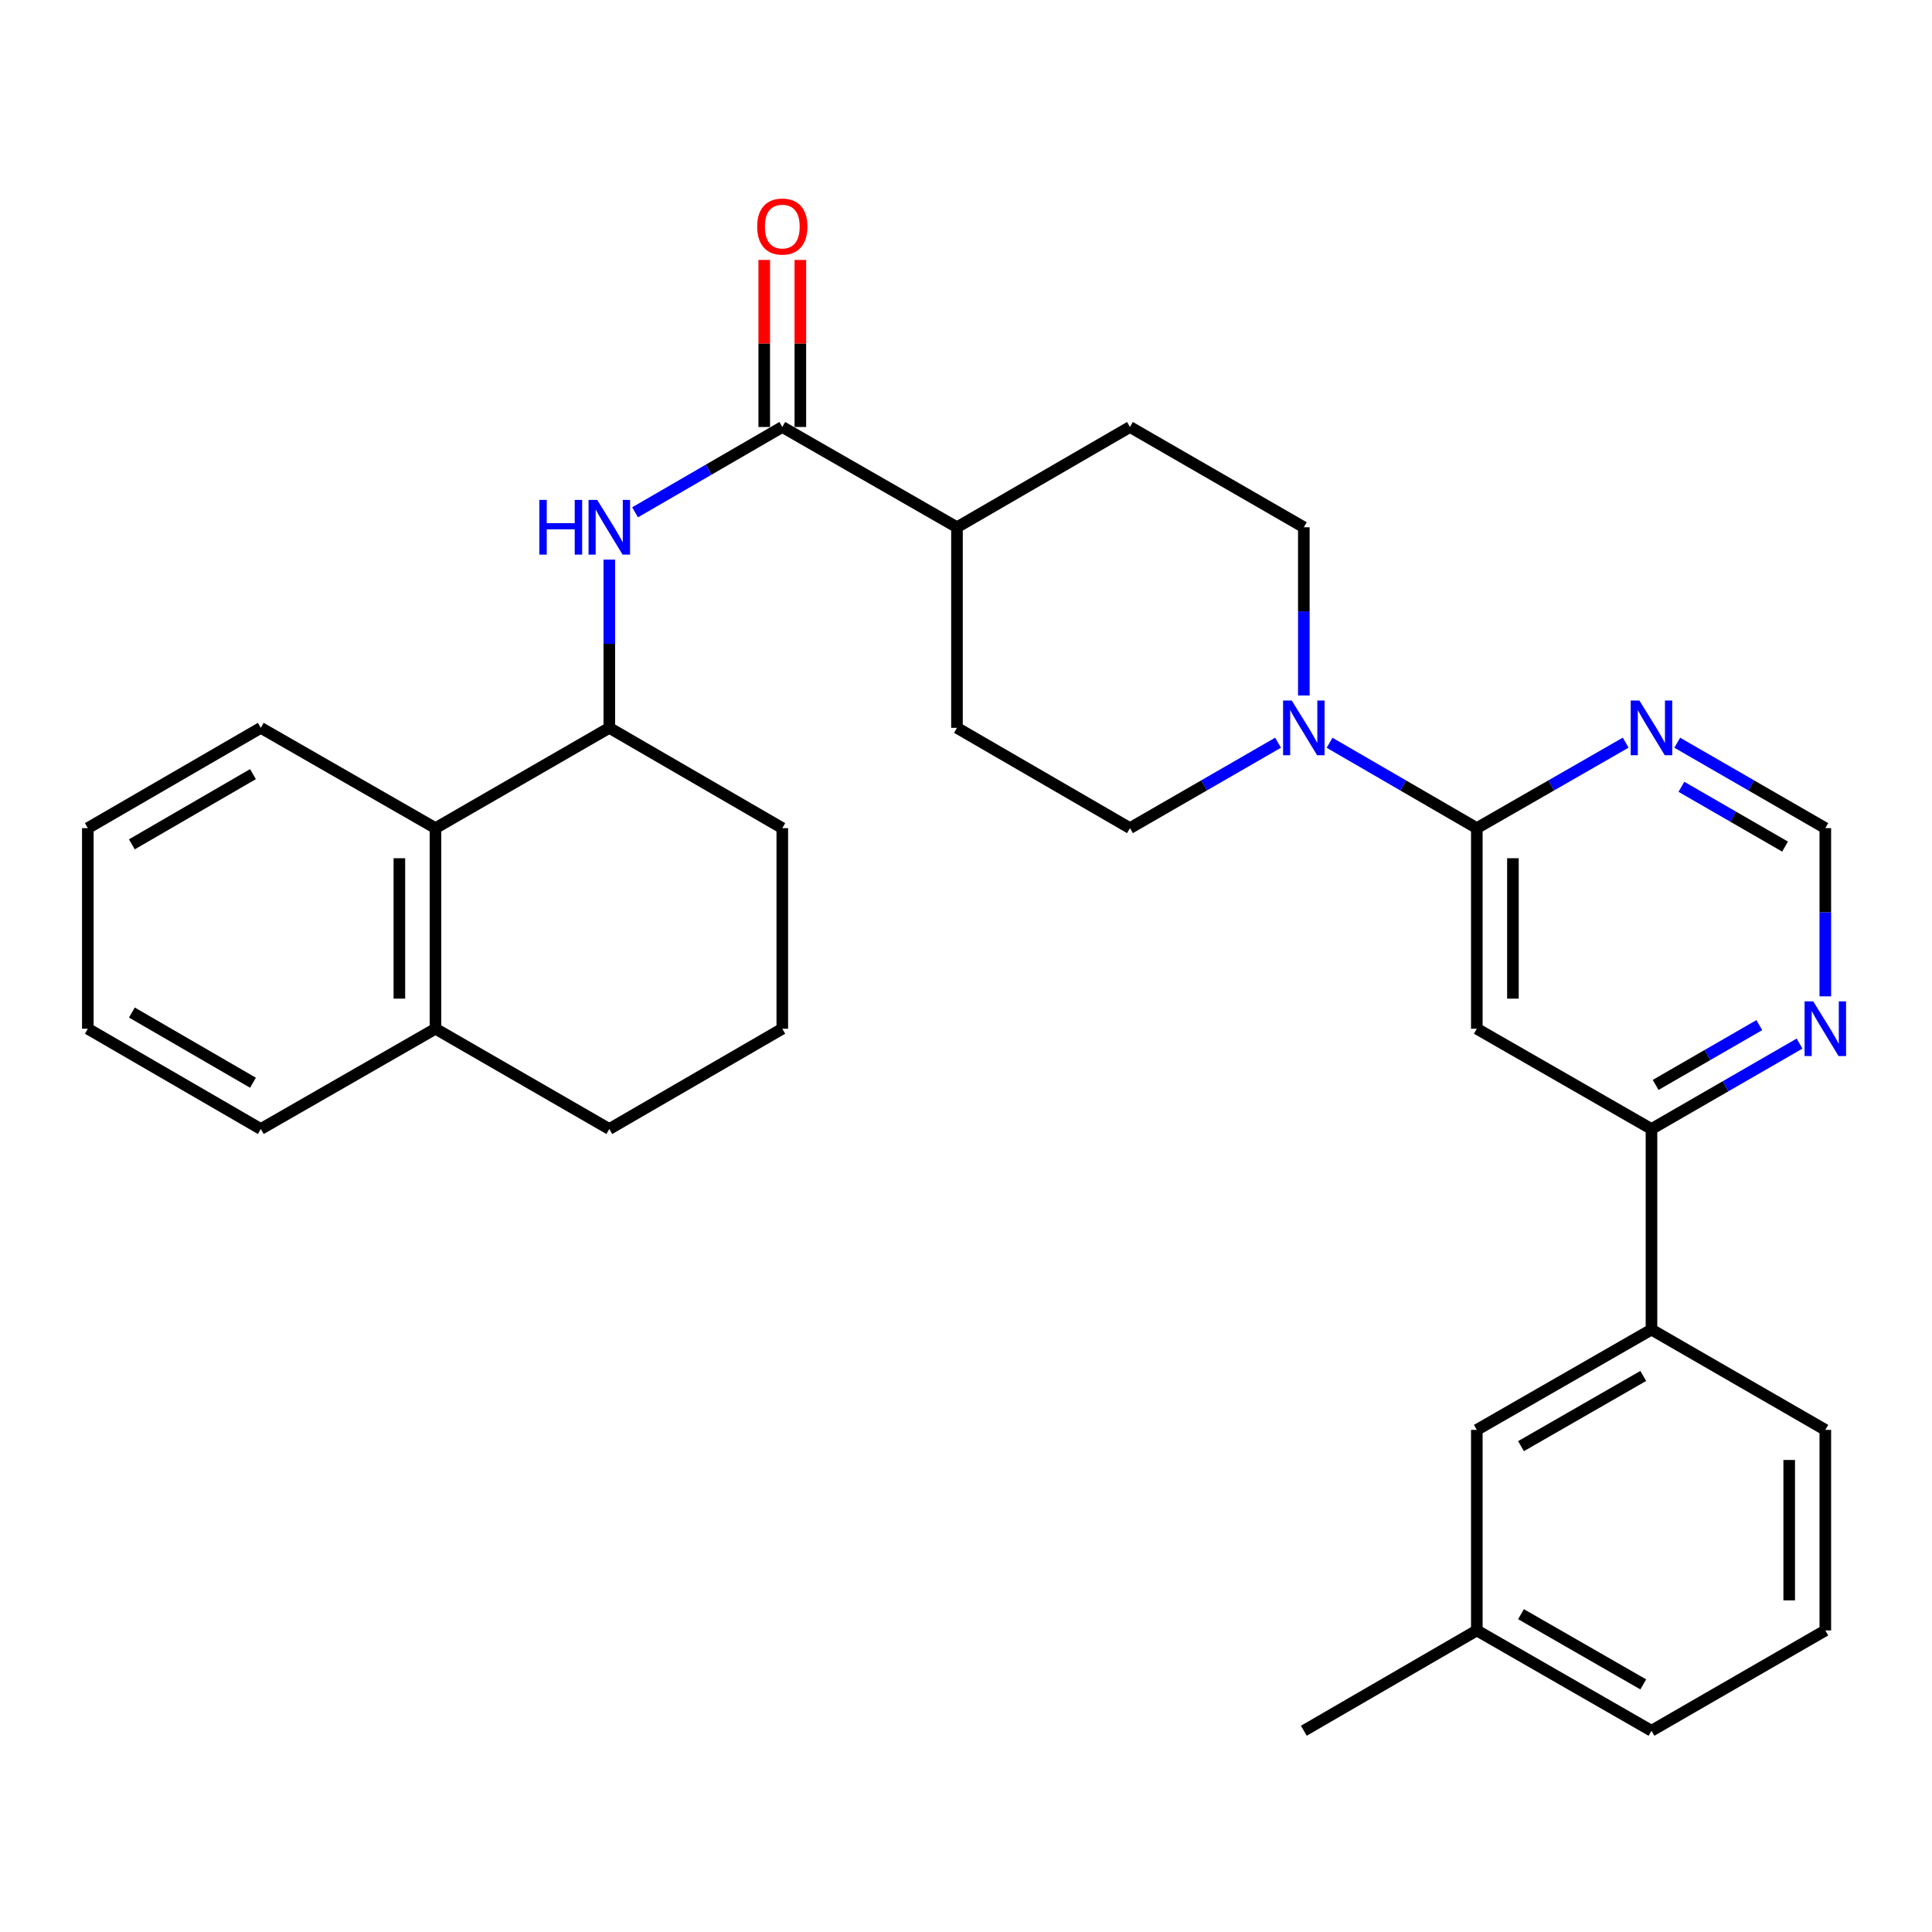 <?xml version='1.0' encoding='iso-8859-1'?>
<svg version='1.1' baseProfile='full'
              xmlns='http://www.w3.org/2000/svg'
                      xmlns:rdkit='http://www.rdkit.org/xml'
                      xmlns:xlink='http://www.w3.org/1999/xlink'
                  xml:space='preserve'
width='1000px' height='1000px' viewBox='0 0 1000 1000'>
<!-- END OF HEADER -->
<rect style='opacity:1.0;fill:#FFFFFF;stroke:none' width='1000' height='1000' x='0' y='0'> </rect>
<path class='bond-0' d='M 764.398,428.641 L 764.398,532.467' style='fill:none;fill-rule:evenodd;stroke:#000000;stroke-width:6px;stroke-linecap:butt;stroke-linejoin:miter;stroke-opacity:1' />
<path class='bond-0' d='M 783.089,444.215 L 783.089,516.894' style='fill:none;fill-rule:evenodd;stroke:#000000;stroke-width:6px;stroke-linecap:butt;stroke-linejoin:miter;stroke-opacity:1' />
<path class='bond-1' d='M 764.398,428.641 L 726.293,406.551' style='fill:none;fill-rule:evenodd;stroke:#000000;stroke-width:6px;stroke-linecap:butt;stroke-linejoin:miter;stroke-opacity:1' />
<path class='bond-1' d='M 726.293,406.551 L 688.187,384.46' style='fill:none;fill-rule:evenodd;stroke:#0000FF;stroke-width:6px;stroke-linecap:butt;stroke-linejoin:miter;stroke-opacity:1' />
<path class='bond-4' d='M 764.398,428.641 L 802.925,406.519' style='fill:none;fill-rule:evenodd;stroke:#000000;stroke-width:6px;stroke-linecap:butt;stroke-linejoin:miter;stroke-opacity:1' />
<path class='bond-4' d='M 802.925,406.519 L 841.452,384.397' style='fill:none;fill-rule:evenodd;stroke:#0000FF;stroke-width:6px;stroke-linecap:butt;stroke-linejoin:miter;stroke-opacity:1' />
<path class='bond-5' d='M 764.398,532.467 L 854.798,584.375' style='fill:none;fill-rule:evenodd;stroke:#000000;stroke-width:6px;stroke-linecap:butt;stroke-linejoin:miter;stroke-opacity:1' />
<path class='bond-12' d='M 674.86,359.978 L 674.86,316.443' style='fill:none;fill-rule:evenodd;stroke:#0000FF;stroke-width:6px;stroke-linecap:butt;stroke-linejoin:miter;stroke-opacity:1' />
<path class='bond-12' d='M 674.86,316.443 L 674.86,272.907' style='fill:none;fill-rule:evenodd;stroke:#000000;stroke-width:6px;stroke-linecap:butt;stroke-linejoin:miter;stroke-opacity:1' />
<path class='bond-13' d='M 661.523,384.426 L 623.194,406.534' style='fill:none;fill-rule:evenodd;stroke:#0000FF;stroke-width:6px;stroke-linecap:butt;stroke-linejoin:miter;stroke-opacity:1' />
<path class='bond-13' d='M 623.194,406.534 L 584.865,428.641' style='fill:none;fill-rule:evenodd;stroke:#000000;stroke-width:6px;stroke-linecap:butt;stroke-linejoin:miter;stroke-opacity:1' />
<path class='bond-2' d='M 404.916,221.01 L 495.326,272.907' style='fill:none;fill-rule:evenodd;stroke:#000000;stroke-width:6px;stroke-linecap:butt;stroke-linejoin:miter;stroke-opacity:1' />
<path class='bond-3' d='M 404.916,221.01 L 366.81,243.096' style='fill:none;fill-rule:evenodd;stroke:#000000;stroke-width:6px;stroke-linecap:butt;stroke-linejoin:miter;stroke-opacity:1' />
<path class='bond-3' d='M 366.81,243.096 L 328.705,265.183' style='fill:none;fill-rule:evenodd;stroke:#0000FF;stroke-width:6px;stroke-linecap:butt;stroke-linejoin:miter;stroke-opacity:1' />
<path class='bond-14' d='M 414.261,221.01 L 414.261,177.774' style='fill:none;fill-rule:evenodd;stroke:#000000;stroke-width:6px;stroke-linecap:butt;stroke-linejoin:miter;stroke-opacity:1' />
<path class='bond-14' d='M 414.261,177.774 L 414.261,134.539' style='fill:none;fill-rule:evenodd;stroke:#FF0000;stroke-width:6px;stroke-linecap:butt;stroke-linejoin:miter;stroke-opacity:1' />
<path class='bond-14' d='M 395.571,221.01 L 395.571,177.774' style='fill:none;fill-rule:evenodd;stroke:#000000;stroke-width:6px;stroke-linecap:butt;stroke-linejoin:miter;stroke-opacity:1' />
<path class='bond-14' d='M 395.571,177.774 L 395.571,134.539' style='fill:none;fill-rule:evenodd;stroke:#FF0000;stroke-width:6px;stroke-linecap:butt;stroke-linejoin:miter;stroke-opacity:1' />
<path class='bond-6' d='M 315.378,289.663 L 315.378,333.198' style='fill:none;fill-rule:evenodd;stroke:#0000FF;stroke-width:6px;stroke-linecap:butt;stroke-linejoin:miter;stroke-opacity:1' />
<path class='bond-6' d='M 315.378,333.198 L 315.378,376.733' style='fill:none;fill-rule:evenodd;stroke:#000000;stroke-width:6px;stroke-linecap:butt;stroke-linejoin:miter;stroke-opacity:1' />
<path class='bond-10' d='M 868.135,384.427 L 906.459,406.534' style='fill:none;fill-rule:evenodd;stroke:#0000FF;stroke-width:6px;stroke-linecap:butt;stroke-linejoin:miter;stroke-opacity:1' />
<path class='bond-10' d='M 906.459,406.534 L 944.783,428.641' style='fill:none;fill-rule:evenodd;stroke:#000000;stroke-width:6px;stroke-linecap:butt;stroke-linejoin:miter;stroke-opacity:1' />
<path class='bond-10' d='M 870.293,407.249 L 897.12,422.724' style='fill:none;fill-rule:evenodd;stroke:#0000FF;stroke-width:6px;stroke-linecap:butt;stroke-linejoin:miter;stroke-opacity:1' />
<path class='bond-10' d='M 897.12,422.724 L 923.947,438.199' style='fill:none;fill-rule:evenodd;stroke:#000000;stroke-width:6px;stroke-linecap:butt;stroke-linejoin:miter;stroke-opacity:1' />
<path class='bond-9' d='M 854.798,584.375 L 854.798,688.191' style='fill:none;fill-rule:evenodd;stroke:#000000;stroke-width:6px;stroke-linecap:butt;stroke-linejoin:miter;stroke-opacity:1' />
<path class='bond-31' d='M 854.798,584.375 L 893.122,562.268' style='fill:none;fill-rule:evenodd;stroke:#000000;stroke-width:6px;stroke-linecap:butt;stroke-linejoin:miter;stroke-opacity:1' />
<path class='bond-31' d='M 893.122,562.268 L 931.446,540.161' style='fill:none;fill-rule:evenodd;stroke:#0000FF;stroke-width:6px;stroke-linecap:butt;stroke-linejoin:miter;stroke-opacity:1' />
<path class='bond-31' d='M 856.956,561.553 L 883.783,546.078' style='fill:none;fill-rule:evenodd;stroke:#000000;stroke-width:6px;stroke-linecap:butt;stroke-linejoin:miter;stroke-opacity:1' />
<path class='bond-31' d='M 883.783,546.078 L 910.609,530.603' style='fill:none;fill-rule:evenodd;stroke:#0000FF;stroke-width:6px;stroke-linecap:butt;stroke-linejoin:miter;stroke-opacity:1' />
<path class='bond-7' d='M 315.378,376.733 L 225.403,428.641' style='fill:none;fill-rule:evenodd;stroke:#000000;stroke-width:6px;stroke-linecap:butt;stroke-linejoin:miter;stroke-opacity:1' />
<path class='bond-20' d='M 315.378,376.733 L 404.916,428.641' style='fill:none;fill-rule:evenodd;stroke:#000000;stroke-width:6px;stroke-linecap:butt;stroke-linejoin:miter;stroke-opacity:1' />
<path class='bond-16' d='M 225.403,428.641 L 225.403,532.467' style='fill:none;fill-rule:evenodd;stroke:#000000;stroke-width:6px;stroke-linecap:butt;stroke-linejoin:miter;stroke-opacity:1' />
<path class='bond-16' d='M 206.713,444.215 L 206.713,516.894' style='fill:none;fill-rule:evenodd;stroke:#000000;stroke-width:6px;stroke-linecap:butt;stroke-linejoin:miter;stroke-opacity:1' />
<path class='bond-23' d='M 225.403,428.641 L 134.993,376.733' style='fill:none;fill-rule:evenodd;stroke:#000000;stroke-width:6px;stroke-linecap:butt;stroke-linejoin:miter;stroke-opacity:1' />
<path class='bond-8' d='M 944.783,515.712 L 944.783,472.177' style='fill:none;fill-rule:evenodd;stroke:#0000FF;stroke-width:6px;stroke-linecap:butt;stroke-linejoin:miter;stroke-opacity:1' />
<path class='bond-8' d='M 944.783,472.177 L 944.783,428.641' style='fill:none;fill-rule:evenodd;stroke:#000000;stroke-width:6px;stroke-linecap:butt;stroke-linejoin:miter;stroke-opacity:1' />
<path class='bond-15' d='M 854.798,688.191 L 764.398,740.109' style='fill:none;fill-rule:evenodd;stroke:#000000;stroke-width:6px;stroke-linecap:butt;stroke-linejoin:miter;stroke-opacity:1' />
<path class='bond-15' d='M 850.547,712.187 L 787.266,748.529' style='fill:none;fill-rule:evenodd;stroke:#000000;stroke-width:6px;stroke-linecap:butt;stroke-linejoin:miter;stroke-opacity:1' />
<path class='bond-21' d='M 854.798,688.191 L 944.783,740.109' style='fill:none;fill-rule:evenodd;stroke:#000000;stroke-width:6px;stroke-linecap:butt;stroke-linejoin:miter;stroke-opacity:1' />
<path class='bond-11' d='M 495.326,272.907 L 495.326,376.733' style='fill:none;fill-rule:evenodd;stroke:#000000;stroke-width:6px;stroke-linecap:butt;stroke-linejoin:miter;stroke-opacity:1' />
<path class='bond-32' d='M 495.326,272.907 L 584.865,221.01' style='fill:none;fill-rule:evenodd;stroke:#000000;stroke-width:6px;stroke-linecap:butt;stroke-linejoin:miter;stroke-opacity:1' />
<path class='bond-18' d='M 674.86,272.907 L 584.865,221.01' style='fill:none;fill-rule:evenodd;stroke:#000000;stroke-width:6px;stroke-linecap:butt;stroke-linejoin:miter;stroke-opacity:1' />
<path class='bond-17' d='M 584.865,428.641 L 495.326,376.733' style='fill:none;fill-rule:evenodd;stroke:#000000;stroke-width:6px;stroke-linecap:butt;stroke-linejoin:miter;stroke-opacity:1' />
<path class='bond-19' d='M 764.398,740.109 L 764.398,843.915' style='fill:none;fill-rule:evenodd;stroke:#000000;stroke-width:6px;stroke-linecap:butt;stroke-linejoin:miter;stroke-opacity:1' />
<path class='bond-26' d='M 225.403,532.467 L 134.993,584.375' style='fill:none;fill-rule:evenodd;stroke:#000000;stroke-width:6px;stroke-linecap:butt;stroke-linejoin:miter;stroke-opacity:1' />
<path class='bond-34' d='M 225.403,532.467 L 315.378,584.375' style='fill:none;fill-rule:evenodd;stroke:#000000;stroke-width:6px;stroke-linecap:butt;stroke-linejoin:miter;stroke-opacity:1' />
<path class='bond-28' d='M 764.398,843.915 L 674.86,895.833' style='fill:none;fill-rule:evenodd;stroke:#000000;stroke-width:6px;stroke-linecap:butt;stroke-linejoin:miter;stroke-opacity:1' />
<path class='bond-33' d='M 764.398,843.915 L 854.798,895.833' style='fill:none;fill-rule:evenodd;stroke:#000000;stroke-width:6px;stroke-linecap:butt;stroke-linejoin:miter;stroke-opacity:1' />
<path class='bond-33' d='M 787.266,835.495 L 850.547,871.838' style='fill:none;fill-rule:evenodd;stroke:#000000;stroke-width:6px;stroke-linecap:butt;stroke-linejoin:miter;stroke-opacity:1' />
<path class='bond-22' d='M 404.916,428.641 L 404.916,532.467' style='fill:none;fill-rule:evenodd;stroke:#000000;stroke-width:6px;stroke-linecap:butt;stroke-linejoin:miter;stroke-opacity:1' />
<path class='bond-24' d='M 944.783,740.109 L 944.783,843.915' style='fill:none;fill-rule:evenodd;stroke:#000000;stroke-width:6px;stroke-linecap:butt;stroke-linejoin:miter;stroke-opacity:1' />
<path class='bond-24' d='M 926.092,755.68 L 926.092,828.344' style='fill:none;fill-rule:evenodd;stroke:#000000;stroke-width:6px;stroke-linecap:butt;stroke-linejoin:miter;stroke-opacity:1' />
<path class='bond-25' d='M 404.916,532.467 L 315.378,584.375' style='fill:none;fill-rule:evenodd;stroke:#000000;stroke-width:6px;stroke-linecap:butt;stroke-linejoin:miter;stroke-opacity:1' />
<path class='bond-29' d='M 134.993,376.733 L 45.455,428.641' style='fill:none;fill-rule:evenodd;stroke:#000000;stroke-width:6px;stroke-linecap:butt;stroke-linejoin:miter;stroke-opacity:1' />
<path class='bond-29' d='M 130.936,400.689 L 68.259,437.025' style='fill:none;fill-rule:evenodd;stroke:#000000;stroke-width:6px;stroke-linecap:butt;stroke-linejoin:miter;stroke-opacity:1' />
<path class='bond-27' d='M 944.783,843.915 L 854.798,895.833' style='fill:none;fill-rule:evenodd;stroke:#000000;stroke-width:6px;stroke-linecap:butt;stroke-linejoin:miter;stroke-opacity:1' />
<path class='bond-35' d='M 134.993,584.375 L 45.455,532.467' style='fill:none;fill-rule:evenodd;stroke:#000000;stroke-width:6px;stroke-linecap:butt;stroke-linejoin:miter;stroke-opacity:1' />
<path class='bond-35' d='M 130.936,560.419 L 68.259,524.084' style='fill:none;fill-rule:evenodd;stroke:#000000;stroke-width:6px;stroke-linecap:butt;stroke-linejoin:miter;stroke-opacity:1' />
<path class='bond-30' d='M 45.455,428.641 L 45.455,532.467' style='fill:none;fill-rule:evenodd;stroke:#000000;stroke-width:6px;stroke-linecap:butt;stroke-linejoin:miter;stroke-opacity:1' />
<path  class='atom-2' d='M 668.6 362.573
L 677.88 377.573
Q 678.8 379.053, 680.28 381.733
Q 681.76 384.413, 681.84 384.573
L 681.84 362.573
L 685.6 362.573
L 685.6 390.893
L 681.72 390.893
L 671.76 374.493
Q 670.6 372.573, 669.36 370.373
Q 668.16 368.173, 667.8 367.493
L 667.8 390.893
L 664.12 390.893
L 664.12 362.573
L 668.6 362.573
' fill='#0000FF'/>
<path  class='atom-4' d='M 279.158 258.747
L 282.998 258.747
L 282.998 270.787
L 297.478 270.787
L 297.478 258.747
L 301.318 258.747
L 301.318 287.067
L 297.478 287.067
L 297.478 273.987
L 282.998 273.987
L 282.998 287.067
L 279.158 287.067
L 279.158 258.747
' fill='#0000FF'/>
<path  class='atom-4' d='M 309.118 258.747
L 318.398 273.747
Q 319.318 275.227, 320.798 277.907
Q 322.278 280.587, 322.358 280.747
L 322.358 258.747
L 326.118 258.747
L 326.118 287.067
L 322.238 287.067
L 312.278 270.667
Q 311.118 268.747, 309.878 266.547
Q 308.678 264.347, 308.318 263.667
L 308.318 287.067
L 304.638 287.067
L 304.638 258.747
L 309.118 258.747
' fill='#0000FF'/>
<path  class='atom-5' d='M 848.538 362.573
L 857.818 377.573
Q 858.738 379.053, 860.218 381.733
Q 861.698 384.413, 861.778 384.573
L 861.778 362.573
L 865.538 362.573
L 865.538 390.893
L 861.658 390.893
L 851.698 374.493
Q 850.538 372.573, 849.298 370.373
Q 848.098 368.173, 847.738 367.493
L 847.738 390.893
L 844.058 390.893
L 844.058 362.573
L 848.538 362.573
' fill='#0000FF'/>
<path  class='atom-9' d='M 938.523 518.307
L 947.803 533.307
Q 948.723 534.787, 950.203 537.467
Q 951.683 540.147, 951.763 540.307
L 951.763 518.307
L 955.523 518.307
L 955.523 546.627
L 951.643 546.627
L 941.683 530.227
Q 940.523 528.307, 939.283 526.107
Q 938.083 523.907, 937.723 523.227
L 937.723 546.627
L 934.043 546.627
L 934.043 518.307
L 938.523 518.307
' fill='#0000FF'/>
<path  class='atom-15' d='M 391.916 117.264
Q 391.916 110.464, 395.276 106.664
Q 398.636 102.864, 404.916 102.864
Q 411.196 102.864, 414.556 106.664
Q 417.916 110.464, 417.916 117.264
Q 417.916 124.144, 414.516 128.064
Q 411.116 131.944, 404.916 131.944
Q 398.676 131.944, 395.276 128.064
Q 391.916 124.184, 391.916 117.264
M 404.916 128.744
Q 409.236 128.744, 411.556 125.864
Q 413.916 122.944, 413.916 117.264
Q 413.916 111.704, 411.556 108.904
Q 409.236 106.064, 404.916 106.064
Q 400.596 106.064, 398.236 108.864
Q 395.916 111.664, 395.916 117.264
Q 395.916 122.984, 398.236 125.864
Q 400.596 128.744, 404.916 128.744
' fill='#FF0000'/>
</svg>
